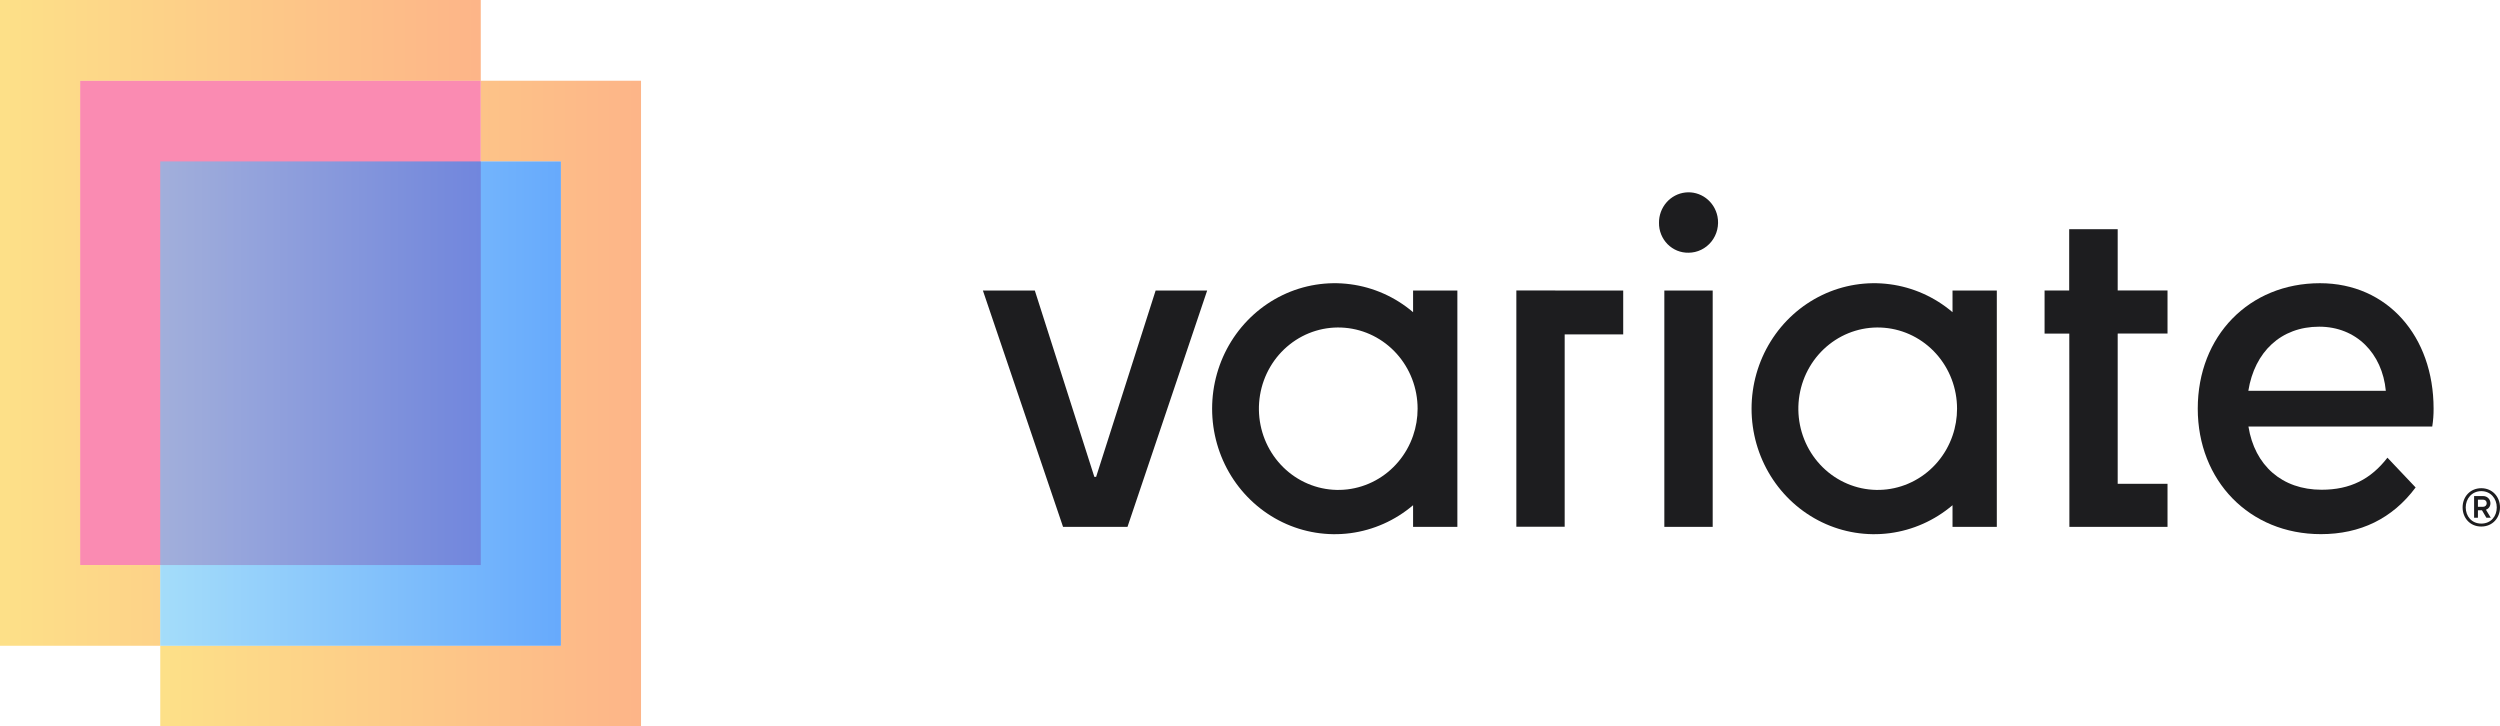 <svg width="117" height="34" viewBox="0 0 117 34" fill="none" xmlns="http://www.w3.org/2000/svg">
<g clip-path="url(#clip0_2294_48994)">
<path opacity="0.6" d="M22.5 3.777H3.75V26.444H22.5V3.777Z" fill="#F73F7F"/>
<path opacity="0.6" d="M22.5 0V3.778H3.75V26.444H7.5V30.222H0V0H22.5Z" fill="url(#paint0_linear_2294_48994)"/>
<path opacity="0.6" d="M7.5 34V30.222H26.25V7.555H22.5V3.777H30V34H7.5Z" fill="url(#paint1_linear_2294_48994)"/>
<path opacity="0.6" d="M26.25 7.555H7.5V30.221H26.25V7.555Z" fill="url(#paint2_linear_2294_48994)"/>
</g>
<path d="M49.75 24.656L46 13.598H48.43L51.215 22.316H51.299L54.083 13.598H56.495L52.767 24.656H49.75Z" fill="#1D1D1F"/>
<path d="M75.966 13.598V15.649H73.227V24.652H70.965V13.594L75.966 13.598Z" fill="#1D1D1F"/>
<path d="M77.641 10.425C77.638 10.074 77.764 9.734 77.993 9.472C78.222 9.21 78.538 9.045 78.879 9.008C79.221 8.971 79.563 9.066 79.84 9.273C80.117 9.48 80.309 9.786 80.378 10.13C80.419 10.336 80.414 10.548 80.365 10.752C80.316 10.955 80.223 11.145 80.093 11.307C79.963 11.47 79.8 11.6 79.615 11.69C79.43 11.78 79.228 11.827 79.023 11.827C78.841 11.831 78.661 11.797 78.492 11.729C78.324 11.66 78.17 11.557 78.041 11.427C77.912 11.296 77.81 11.14 77.741 10.968C77.672 10.796 77.638 10.611 77.641 10.425ZM77.891 24.656V13.598H80.154V24.656H77.891Z" fill="#1D1D1F"/>
<path d="M108.618 24.998C105.269 24.998 102.855 22.492 102.855 19.125C102.855 15.718 105.265 13.254 108.573 13.254C111.734 13.254 113.892 15.739 113.892 19.125C113.894 19.406 113.873 19.686 113.829 19.963H105.227C105.519 21.785 106.798 22.92 108.651 22.92C109.992 22.92 110.953 22.427 111.732 21.42L113.051 22.813C111.969 24.268 110.463 24.998 108.618 24.998ZM105.226 18.29H111.657C111.489 16.538 110.276 15.289 108.537 15.289C106.75 15.289 105.514 16.468 105.222 18.29H105.226Z" fill="#1D1D1F"/>
<path d="M66.132 13.597V14.61C65.294 13.897 64.275 13.443 63.193 13.302C62.112 13.16 61.014 13.336 60.027 13.81C59.041 14.284 58.206 15.036 57.621 15.977C57.037 16.919 56.727 18.011 56.727 19.127C56.727 20.243 57.037 21.335 57.621 22.277C58.206 23.218 59.041 23.97 60.027 24.444C61.014 24.918 62.112 25.094 63.193 24.953C64.275 24.811 65.294 24.357 66.132 23.644V24.656H68.205V13.596L66.132 13.597ZM66.132 20.393C65.822 21.291 65.194 22.038 64.373 22.484C63.551 22.931 62.595 23.046 61.695 22.806C60.794 22.566 60.015 21.989 59.51 21.189C59.006 20.389 58.813 19.424 58.97 18.485C59.127 17.546 59.623 16.702 60.359 16.12C61.095 15.537 62.018 15.259 62.945 15.34C63.872 15.42 64.736 15.854 65.365 16.555C65.995 17.257 66.344 18.174 66.344 19.127C66.344 19.558 66.273 19.987 66.132 20.393Z" fill="#1D1D1F"/>
<path d="M91.378 13.597V14.61C90.54 13.897 89.52 13.443 88.439 13.302C87.358 13.16 86.26 13.336 85.273 13.81C84.287 14.284 83.452 15.036 82.868 15.977C82.283 16.919 81.973 18.011 81.973 19.127C81.973 20.243 82.283 21.335 82.868 22.277C83.452 23.218 84.287 23.97 85.273 24.444C86.26 24.918 87.358 25.094 88.439 24.953C89.52 24.811 90.54 24.357 91.378 23.644V24.656H93.451V13.596L91.378 13.597ZM91.378 20.393C91.068 21.291 90.44 22.038 89.618 22.484C88.797 22.931 87.841 23.046 86.941 22.806C86.04 22.566 85.261 21.989 84.756 21.189C84.252 20.389 84.059 19.424 84.216 18.485C84.373 17.546 84.869 16.702 85.605 16.12C86.341 15.537 87.264 15.259 88.191 15.34C89.118 15.42 89.982 15.854 90.611 16.555C91.241 17.257 91.59 18.174 91.59 19.127C91.59 19.558 91.519 19.987 91.378 20.393Z" fill="#1D1D1F"/>
<path d="M99.108 22.641H101.44V24.656H96.847V22.641L96.843 15.611H95.686V13.598H96.838V10.725H99.108V13.594H101.44V15.609H99.12V15.611H99.108V22.641Z" fill="#1D1D1F"/>
<path d="M96.838 13.594H95.686V13.597H96.838V13.594Z" fill="#1D1D1F"/>
<path d="M116.125 24.642C116.647 24.642 117 24.241 117 23.747C117 23.249 116.643 22.848 116.125 22.848C115.61 22.848 115.25 23.241 115.25 23.747C115.25 24.233 115.59 24.642 116.125 24.642ZM116.125 24.504C115.674 24.504 115.396 24.16 115.396 23.747C115.396 23.342 115.678 22.985 116.125 22.985C116.564 22.985 116.849 23.334 116.849 23.747C116.849 24.16 116.576 24.504 116.125 24.504ZM115.967 24.229V23.881H116.157L116.362 24.229H116.568L116.343 23.856C116.461 23.812 116.552 23.702 116.552 23.552C116.552 23.37 116.406 23.216 116.216 23.216H115.788V24.229H115.967ZM115.967 23.386H116.216C116.311 23.386 116.378 23.455 116.378 23.552C116.378 23.646 116.307 23.718 116.212 23.718H115.967V23.386Z" fill="#1D1D1F"/>
<defs>
<linearGradient id="paint0_linear_2294_48994" x1="0" y1="15.111" x2="22.5" y2="15.111" gradientUnits="userSpaceOnUse">
<stop stop-color="#FBCC39"/>
<stop offset="1" stop-color="#FB8339"/>
</linearGradient>
<linearGradient id="paint1_linear_2294_48994" x1="7.5" y1="18.889" x2="30" y2="18.889" gradientUnits="userSpaceOnUse">
<stop stop-color="#FBCC39"/>
<stop offset="1" stop-color="#FB8339"/>
</linearGradient>
<linearGradient id="paint2_linear_2294_48994" x1="7.5" y1="18.888" x2="26.25" y2="18.888" gradientUnits="userSpaceOnUse">
<stop stop-color="#67C6F7"/>
<stop offset="1" stop-color="#0171FA"/>
</linearGradient>
<clipPath id="clip0_2294_48994">
<rect width="30" height="34" fill="white"/>
</clipPath>
</defs>
</svg>
